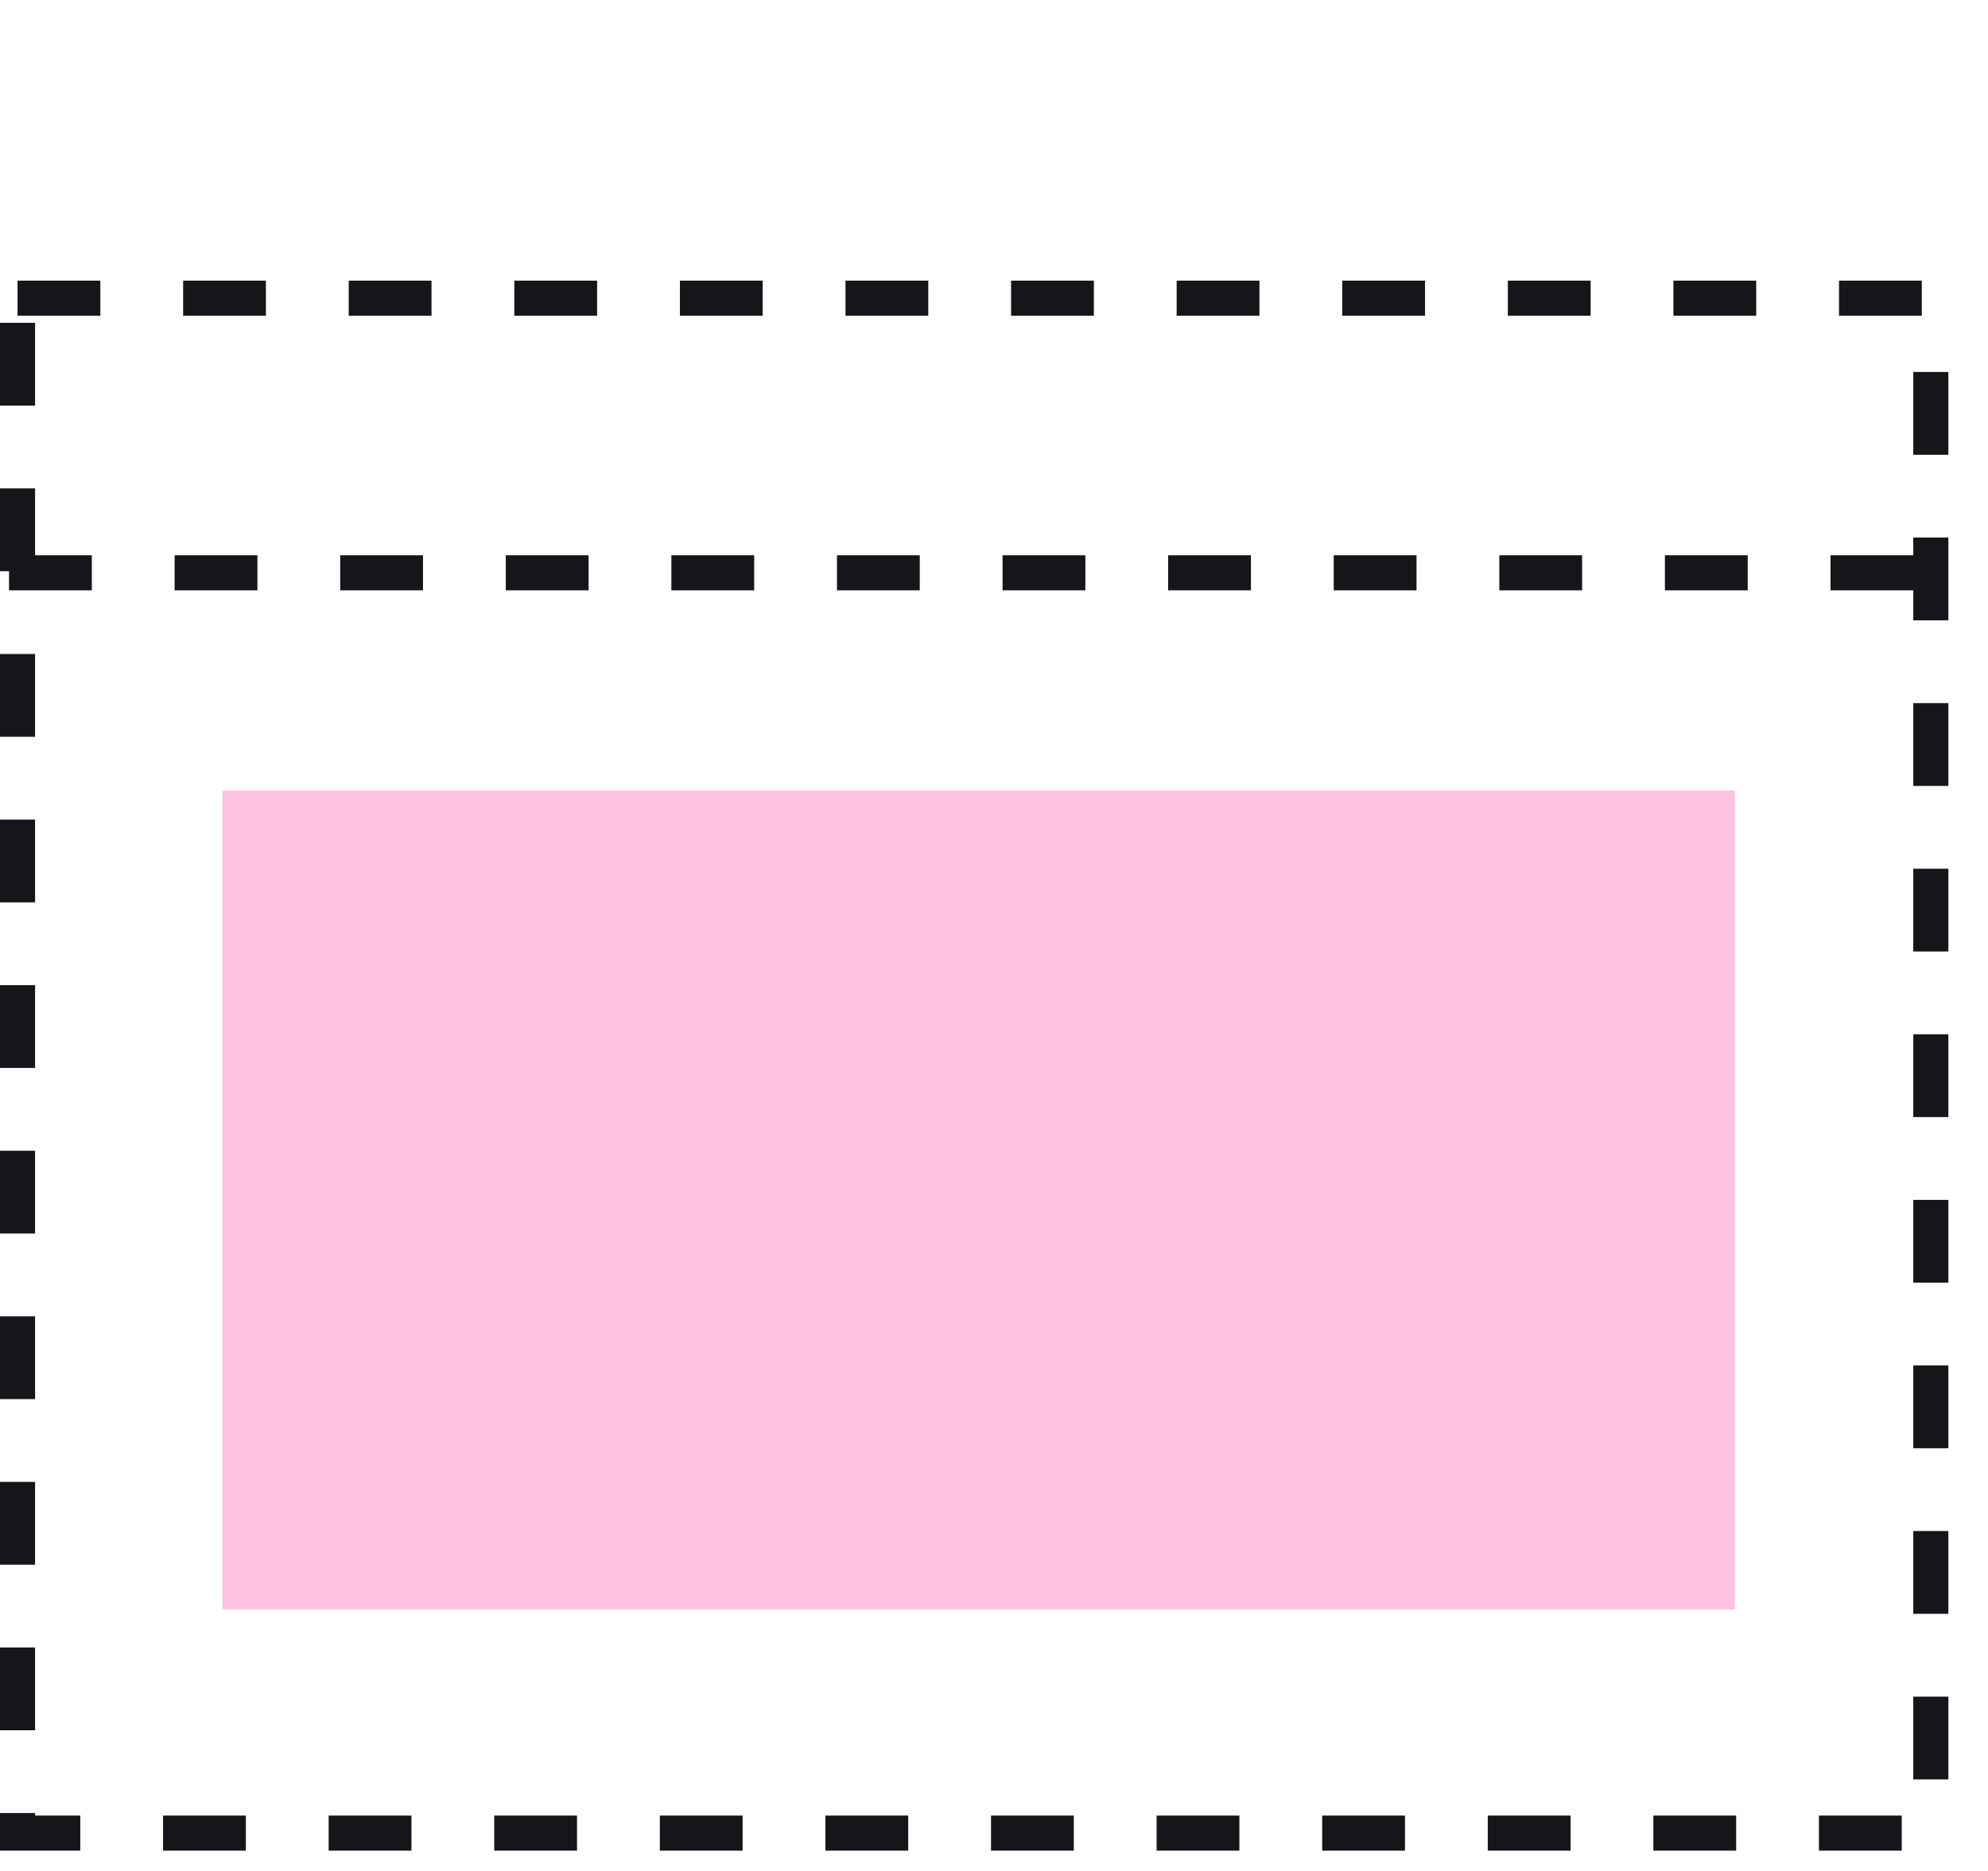 <svg width="85" height="80" viewBox="0 0 85 80" fill="none" xmlns="http://www.w3.org/2000/svg">
<rect x="9.508" y="33.8" width="64.674" height="35.018" fill="#FFC2E0"/>
<rect x="0.75" y="12.75" width="81.805" height="65.632" stroke="#171519" stroke-width="1.5" stroke-dasharray="3.54 3.54"/>
<line x1="0.386" y1="24.492" x2="83.305" y2="24.492" stroke="#171519" stroke-width="1.5" stroke-dasharray="3.54 3.54"/>
</svg>
